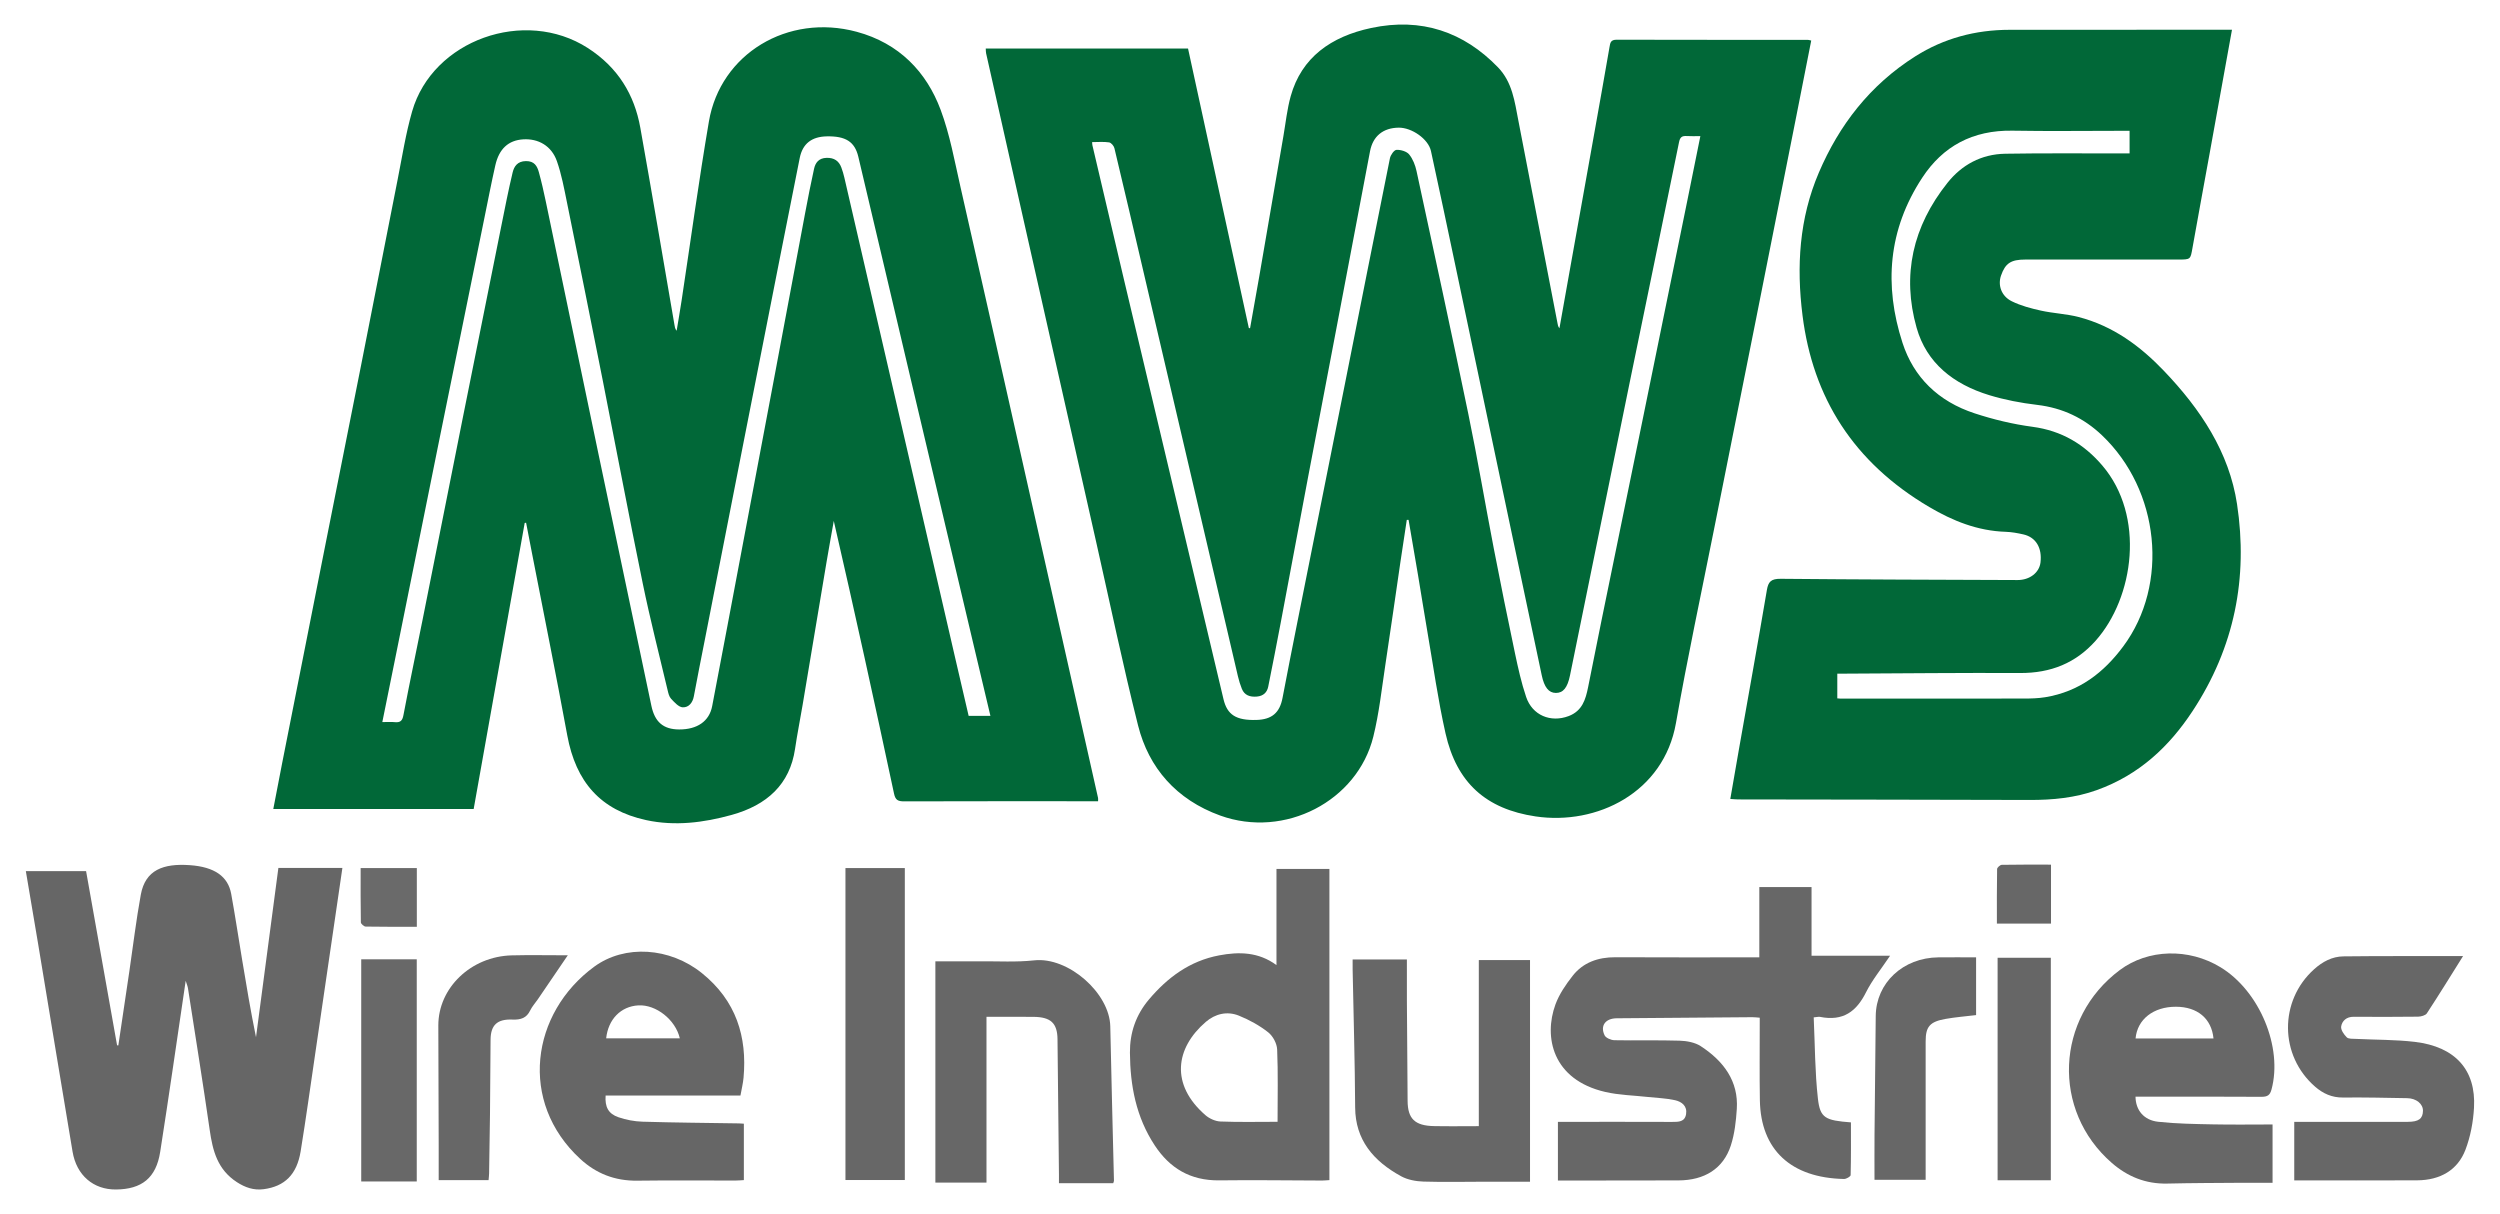 <?xml version="1.0" encoding="UTF-8"?><svg id="a" xmlns="http://www.w3.org/2000/svg" viewBox="0 0 1935 939.671"><path d="M406.115,404.779c-13.152,73.717-26.304,147.434-39.502,221.409h-155.091c2.332-12.08,4.548-23.8,6.861-35.503,10.42-52.731,20.848-105.462,31.311-158.186,9.917-49.969,19.927-99.921,29.811-149.895,9.469-47.873,18.772-95.774,28.268-143.643,3.499-17.638,6.255-35.488,11.224-52.775,15.86-55.176,87.017-80.494,135.938-49.041,23.415,15.054,36.101,36.178,40.66,61.671,9.088,50.825,17.663,101.728,26.437,152.601.254,1.475.364,2.971,1.689,4.614,1.295-7.878,2.673-15.746,3.87-23.637,7.001-46.151,13.258-92.412,21.116-138.436,8.912-52.195,60.935-83.793,114.401-69.353,32.871,8.878,53.972,31.052,64.916,60.318,7.195,19.24,10.81,39.684,15.371,59.719,17.6,77.325,34.953,154.698,52.364,232.06,18.071,80.295,36.105,160.597,54.136,240.9.137.612.017,1.274.017,2.554-2.056,0-4.067-0-6.077-0-47.965,0-95.93-.062-143.894.093-4.968.016-6.886-.983-7.958-6-15.021-70.346-30.396-140.627-46.627-211.042-1.847,10.442-3.769,20.872-5.527,31.327-6.215,36.95-12.357,73.912-18.565,110.863-1.916,11.403-4.213,22.756-5.886,34.189-4.015,27.431-21.646,43.57-49.184,51.191-21.643,5.99-43.873,8.805-66.126,3.967-35.204-7.654-54.357-29.445-61.009-65.629-8.592-46.735-18.036-93.335-27.11-139.993-1.591-8.179-3.166-16.361-4.748-24.542-.362.066-.724.133-1.086.199ZM295.917,558.887c4.01,0,6.784-.232,9.496.052,4.649.486,6.056-1.224,6.874-5.543,4.66-24.602,9.878-49.112,14.786-73.673,10.318-51.629,20.528-103.277,30.845-154.906,9.982-49.952,20.022-99.895,30.084-149.833,2.792-13.856,5.483-27.738,8.778-41.493,1.088-4.544,3.607-8.69,10.2-8.804,6.713-.116,8.82,3.949,10.112,8.63,2.05,7.433,3.752,14.957,5.328,22.493,13.583,64.965,27.055,129.95,40.657,194.912,13.649,65.189,27.441,130.352,41.092,195.54,2.622,12.521,9.188,18.292,21.528,18.333,13.934.046,23.27-6.303,25.52-18.023,7.958-41.449,15.726-82.93,23.555-124.4,8.582-45.458,17.169-90.915,25.721-136.378,7.599-40.394,15.124-80.799,22.745-121.189,2.141-11.348,4.344-22.692,6.845-33.974,1.027-4.634,3.59-8.268,9.646-8.459,5.968-.188,9.588,2.461,11.463,7.436.983,2.607,1.753,5.301,2.378,8.004,11.828,51.133,23.624,102.273,35.419,153.413,16.796,72.822,33.582,145.647,50.383,218.468,3.445,14.932,6.935,29.855,10.355,44.57h16.854c-4.3-18.134-8.511-35.851-12.703-53.573-16.327-69.033-32.667-138.064-48.963-207.103-13.537-57.348-26.97-114.717-40.568-172.052-2.778-11.715-9.841-16.068-24.409-15.79-11.734.224-18.721,5.69-20.934,16.698-5.11,25.414-10.131,50.843-15.149,76.272-9.538,48.335-19.066,96.672-28.566,145.013-9.911,50.431-19.787,100.868-29.675,151.304-2.884,14.71-5.859,29.405-8.577,44.142-.896,4.86-3.907,8.703-8.635,8.487-3.129-.143-6.392-3.9-8.941-6.577-1.548-1.626-2.136-4.219-2.67-6.477-6.527-27.571-13.596-55.048-19.288-82.769-10.711-52.164-20.53-104.485-30.878-156.714-9.152-46.195-18.449-92.367-27.845-138.52-2.169-10.655-4.149-21.452-7.755-31.717-4.149-11.81-14.385-17.605-26.196-16.825-11.297.746-18.548,7.286-21.441,20.086-3.021,13.367-5.625,26.815-8.357,40.238-11.829,58.129-23.673,116.255-35.444,174.394-11.309,55.856-22.53,111.726-33.798,167.589-3.212,15.924-6.452,31.844-9.872,48.722Z" style="fill:#016838;"/><path d="M1088.858,402.378c-1.621,10.691-3.283,21.376-4.854,32.073-3.919,26.686-7.674,53.393-11.731,80.06-2.833,18.618-4.818,37.449-9.342,55.723-12.326,49.797-68.57,79.056-118.483,61.003-33.991-12.294-55.339-36.958-63.571-69.669-11.718-46.565-21.495-93.553-32.061-140.369-19.291-85.478-38.559-170.96-57.821-256.444-9.279-41.179-18.528-82.363-27.765-123.55-.231-1.031-.163-2.119-.263-3.616h156.571c15.678,72.069,31.372,144.208,47.066,216.347.316.027.632.053.949.08,2.357-13.257,4.77-26.506,7.062-39.773,6.268-36.283,12.471-72.575,18.73-108.859,1.784-10.34,2.85-20.863,5.664-30.959,8.362-29.995,31.271-46.169,62.312-52.772,38.966-8.289,71.655,3.115,98.072,30.417,11.189,11.563,12.969,26.633,15.787,41.147,10.158,52.328,20.234,104.669,30.331,157.007.241,1.248.364,2.515,1.488,3.877,2.342-13.151,4.677-26.303,7.028-39.452,6.707-37.506,13.431-75.009,20.126-112.516,3.915-21.929,7.84-43.857,11.623-65.805.554-3.212.863-5.591,5.515-5.579,49.341.129,98.683.087,148.025.112.663 0,1.325.268,2.57.537-3.801,19.289-7.573,38.533-11.388,57.77-10.411,52.491-20.812,104.984-31.269,157.467-10.832,54.368-21.76,108.719-32.582,163.089-9.943,49.952-20.666,99.788-29.461,149.916-9.449,53.853-61.224,79.309-108.626,72.279-38.442-5.701-61.135-26.104-69.743-64.317-5.839-25.92-9.476-52.271-13.996-78.444-2.515-14.565-4.785-29.166-7.231-43.741-2.41-14.357-4.903-28.703-7.36-43.053-.457.005-.914.01-1.371.016ZM845.296,109.993c.11,1.251.09,1.855.224,2.427,8.115,34.591,16.185,69.191,24.379,103.765,25.67,108.324,51.392,216.638,77.08,324.959,2.879,12.14,9.76,16.525,25.452,16.098,12.036-.328,18.072-5.577,20.25-17.057,3.712-19.563,7.591-39.099,11.484-58.632,12.266-61.54,24.599-123.069,36.853-184.612,11.58-58.159,23.047-116.337,34.793-174.467.505-2.5,3.208-6.385,5.081-6.485,3.277-.176,7.932,1.232,9.789,3.528,2.911,3.6,4.734,8.349,5.708,12.856,13.526,62.608,27.117,125.207,40.073,187.918,7.165,34.678,13.037,69.585,19.753,104.344,5.222,27.024,10.69,54.009,16.371,80.953,2.402,11.392,4.925,22.838,8.658,33.89,4.768,14.114,18.89,20.078,32.919,14.753,10.629-4.034,13.133-13.059,15.01-22.279,3.463-17.004,6.778-34.033,10.253-51.035,10.897-53.316,21.86-106.62,32.759-159.935,11.327-55.408,22.616-110.823,33.907-166.237,3.315-16.269,6.581-32.546,9.986-49.396-3.992,0-7.207.175-10.39-.045-3.904-.27-5.339.87-6.135,4.798-12.63,62.295-25.609,124.53-38.359,186.804-15.409,75.263-30.673,150.552-46.015,225.828-1.948,9.558-5.288,13.639-10.954,13.603-5.547-.036-8.976-4.398-10.938-13.709-7.647-36.283-15.342-72.558-22.986-108.842-14.537-69.001-29.033-138.01-43.582-207.009-6.321-29.98-12.62-59.965-19.165-89.903-2.032-9.297-14.86-18.203-25.024-18.064-11.944.164-19.876,6.478-22.126,18.231-8.854,46.242-17.547,92.51-26.333,138.763-7.189,37.846-14.466,75.677-21.626,113.528-7.121,37.644-14.111,75.308-21.227,112.953-3.099,16.397-6.306,32.778-9.601,49.142-.882,4.383-3.634,7.265-8.78,7.722-5.392.48-9.63-1.023-11.627-5.967-1.285-3.181-2.29-6.489-3.071-9.811-6.76-28.767-13.429-57.553-20.146-86.329-17.728-75.943-35.464-151.885-53.203-227.826-7.363-31.521-14.694-63.048-22.24-94.531-.421-1.758-2.48-4.231-4.109-4.478-4.204-.638-8.595-.214-13.147-.214Z" style="fill:#016838;"/><path d="M1727.557,23.013c-5.897,32.639-11.591,64.219-17.313,95.794-4.426,24.422-8.96,48.827-13.296,73.263-1.559,8.785-1.359,8.817-11.098,8.818-39.424.001-78.848-0-118.272.001-11.125 0-15.462,2.861-18.779,12.384-2.58,7.408.159,15.872,8.295,19.898,6.954,3.441,14.852,5.532,22.582,7.244,9.588,2.124,19.662,2.484,29.124,4.941,26.888,6.981,47.834,22.619,66.009,41.609,28.502,29.779,50.587,63.105,56.654,103.184,8.614,56.904-1.849,110.791-34.469,160.299-18.014,27.34-41.175,49.257-74.017,61.071-16.795,6.042-34.255,7.704-52.123,7.648-75.158-.232-150.317-.279-225.476-.412-1.779-.003-3.558-.214-6.118-.379,2.304-13.27,4.503-26.104,6.765-38.927,7.218-40.921,14.6-81.817,21.545-122.778,1.089-6.423,3.212-8.755,10.722-8.682,61.091.588,122.187.714,183.282.962,9.383.038,16.826-5.696,17.769-13.581,1.352-11.299-3.533-19.541-13.217-21.732-4.452-1.007-9.044-1.865-13.602-2.012-21.937-.708-41.101-8.484-59.287-19.206-58.707-34.612-90.111-84.727-98.089-148.342-4.735-37.756-2.601-74.862,12.658-110.519,15.641-36.551,39.334-67.638,74.743-90.022,21.915-13.853,46.418-20.462,72.95-20.469,54.869-.015,109.737-.036,164.606-.055,2.261-.001,4.523-0,7.449-0ZM1648.301,118.739v-17.491c-2.322,0-4.568-0-6.813,0-27.897 0-55.802.39-83.689-.103-31.152-.551-54.08,12.21-69.932,36.321-26.484,40.281-29.737,83.366-15.351,127.826,8.619,26.637,27.604,45.379,55.905,54.653,14.423,4.726,29.524,8.37,44.645,10.386,22.868,3.049,40.097,13.605,54.058,29.904,33.441,39.04,24.674,102.223-5.137,135.723-15.316,17.211-34.568,25.085-58.557,24.961-44.724-.23-89.452.28-134.178.479-2.456.011-4.911.001-7.188.001v19.144c1.19.095,1.877.198,2.565.198,47.263.002,94.527.029,141.79-.052,5.507-.009,11.103-.146,16.505-1.028,26.685-4.355,45.588-19.324,60.468-39.356,35.704-48.065,28.252-120.969-16.54-163.463-13.854-13.143-30.245-21.11-50.156-23.469-12.492-1.48-25.065-3.867-37.012-7.517-27.894-8.522-48.518-24.999-56.212-52.113-11.575-40.793-3.035-78.497,23.922-112.29,10.909-13.676,25.935-22.138,44.665-22.461,29.414-.508,58.844-.209,88.267-.252,2.479-.004,4.958-0,7.976-0Z" style="fill:#016838;"/><path d="M215.463,671.789h49.547c-1.696,11.615-3.349,22.951-5.008,34.288-5.301,36.237-10.589,72.475-15.913,108.709-3.736,25.431-7.258,50.893-11.376,76.271-2.926,18.038-12.365,27.223-28.621,29.373-7.795,1.031-14.449-1.378-20.714-5.433-15.086-9.763-18.762-24.419-21.029-40.149-5.283-36.662-11.169-73.249-16.856-109.86-.254-1.635-.957-3.209-1.77-5.85-6.656,44.918-12.888,88.729-19.745,132.455-3.155,20.119-14.202,28.917-34.247,29.075-17.452.138-30.493-10.958-33.568-29.266-9.012-53.66-17.789-107.354-26.693-161.029-3.083-18.588-6.269-37.161-9.469-56.102h46.631c7.972,44.809,15.98,89.819,23.988,134.828.326.01.652.02.979.031,2.851-19.189,5.714-38.377,8.548-57.568,2.91-19.705,5.243-39.501,8.838-59.097,3.52-19.187,17.416-24.281,37.982-22.827,19.186,1.357,29.535,8.778,31.982,22.254,3.063,16.872,5.615,33.824,8.417,50.738,3.324,20.059,6.679,40.113,10.78,60.174,5.743-43.445,11.485-86.891,17.318-131.015Z" style="fill:#666;"/><path d="M1205.827,913.751v-45.441c2.493,0,4.924 0,7.355 0,26.976 0,53.952-.056,80.927.05,5.159.02,9.948.038,10.921-6.076.982-6.173-3.259-9.536-8.562-10.733-6.866-1.549-14.091-1.72-21.159-2.506-10.955-1.218-22.186-1.416-32.813-3.868-41.048-9.471-47.76-42.659-38.598-67.704,2.901-7.93,8.011-15.42,13.377-22.253,7.979-10.161,19.44-14.391,33.098-14.315,36.875.206,73.752.071,111.332.071v-54.406h40.428v53.179h60.78c-6.895,10.313-13.903,18.843-18.651,28.348-7.293,14.599-17.548,22.597-35.588,18.963-1.028-.207-2.188.153-4.868.387.98,21.18.921,42.16,3.254,62.908,1.694,15.063,5.742,16.851,25.564,18.37,0,13.552.121,27.191-.232,40.819-.028,1.081-3.369,3.027-5.132,2.991-41.108-.853-64.466-22.635-65.118-60.889-.34-19.931-.091-39.87-.107-59.806-.001-1.255-0-2.511-0-4.136-2.186-.158-3.95-.408-5.712-.395-35.009.257-70.019.519-105.027.843-8.682.08-12.942,5.755-9.331,13.212.952,1.966,4.928,3.709,7.557,3.761,16.823.336,33.67-.164,50.482.363,5.523.173,11.904,1.335,16.281,4.185,17.934,11.678,29.375,27.276,28.004,48.582-.614,9.535-1.686,19.313-4.64,28.393-5.83,17.925-20.368,26.953-40.578,26.986-28.347.047-56.695.078-85.042.115-2.507.003-5.014 0-8.201 0Z" style="fill:#676767;"/><path d="M1028.964,913.407c-2.562.155-4.119.335-5.676.331-26.497-.067-52.999-.493-79.49-.138-22.693.304-38.522-9.659-49.929-26.903-14.592-22.059-19.127-46.46-19.305-71.942-.108-15.404,4.595-29.216,14.759-41.213,14.162-16.716,31.352-29.788,54.395-34.105,15.182-2.844,30.302-2.736,44.266,7.551v-74.455h40.98v240.874ZM988.835,868.27c0-19.178.458-37.587-.321-55.951-.195-4.609-3.192-10.353-6.956-13.32-6.691-5.274-14.579-9.625-22.656-12.885-9.176-3.703-18.371-1.407-25.648,4.861-23.543,20.28-27.525,48.471-.263,72.159,2.979,2.589,7.62,4.746,11.593,4.906,14.447.582,28.937.23,44.251.23Z" style="fill:#676767;"/><path d="M1652.888,848.822c.092,10.378,6.396,18.224,17.596,19.442,14.097,1.532,28.391,1.716,42.611,2.008,15.144.311,30.301.07,45.866.07v45.128c-8.285,0-16.488-.054-24.69.011-18.893.151-37.79.155-56.675.607-16.931.405-30.987-5.484-43.064-15.989-46.64-40.569-43.654-112.022,6.177-149.265,21.846-16.327,53.344-17.197,78.017-2.154,30.246,18.441,48.239,61.944,39.419,94.573-1.185,4.384-3.066,5.712-7.887,5.678-29.956-.214-59.915-.108-89.873-.108h-7.497ZM1713.253,803.794c-1.514-15.454-12.415-24.512-29.024-24.571-17.429-.061-29.94,9.676-31.306,24.571h60.33Z" style="fill:#676767;"/><path d="M573.109,847.956h-104.357c-.641,8.681,2.021,14.058,9.887,16.771,5.916,2.04,12.449,3.273,18.756,3.461,24.862.739,49.744.921,74.618,1.319,1.115.018,2.229.132,3.735.226v43.66c-2.093.116-4.276.34-6.459.342-25.345.024-50.693-.24-76.032.102-17.442.235-31.936-5.598-44.085-16.781-48.027-44.207-38.165-112.949,10.722-148.818,23.736-17.416,58.607-14.984,83.365,4.938,26.591,21.397,35.1,49.302,32.252,80.941-.398,4.423-1.506,8.791-2.401,13.839ZM526.191,803.687c-3.317-14.406-18.454-26.312-32.112-25.528-13.576.779-23.327,10.739-24.907,25.528h57.019Z" style="fill:#666;"/><path d="M1906.408,740.013c-9.801,15.633-18.7,30.101-28.028,44.326-1.048,1.597-4.512,2.532-6.874,2.563-16.595.217-33.195.178-49.793.083-5.656-.032-8.969,3.285-9.645,7.481-.423,2.625,2.1,6.209,4.352,8.448,1.334,1.327,4.704,1.066,7.178,1.19,15.177.76,30.483.524,45.513,2.313,31.265,3.722,47.448,21.715,45.77,50.993-.628,10.962-2.693,22.254-6.638,32.557-5.99,15.647-19.416,23.516-37.42,23.607-31.331.159-62.664.044-95.068.044v-45.31c3.888,0,8.206 0,12.524,0,25.128-0,50.256.012,75.384-.008,8.375-.007,11.607-2.398,11.718-8.526.096-5.316-5.116-9.663-12.154-9.783-16.556-.281-33.117-.686-49.67-.502-8.741.097-15.584-3.133-21.614-8.36-27.763-24.067-28.053-66.572-.732-91.008,6.361-5.689,13.782-9.787,22.639-9.89,27.889-.326,55.785-.182,83.678-.219,2.477-.003,4.954-0,8.879-0Z" style="fill:#676767;"/><path d="M861.619,915.804h-41.992c0-2.244.02-4.496-.003-6.748-.365-34.923-.714-69.846-1.116-104.769-.142-12.344-5.198-17.101-18.456-17.239-11.944-.124-23.89-.026-36.515-.026v128.287h-39.56v-171.244c11.037,0,22.707.066,34.375-.017,14.054-.1,28.247.778,42.132-.736,26.37-2.874,58.341,25.326,58.868,51.083.815,39.835,1.899,79.665,2.851,119.497.009.394-.233.793-.584,1.912Z" style="fill:#676767;"/><path d="M1184.237,914.638c-11.244,0-22.711-.011-34.177.003-16.132.019-32.277.408-48.39-.1-5.772-.182-12.173-1.386-17.073-4.053-21.76-11.843-35.567-28.393-35.707-53.284-.199-35.563-1.264-71.122-1.949-106.683-.048-2.518-.006-5.037-.006-7.902h41.994c0,10.744-.054,21.56.011,32.374.154,25.713.37,51.425.551,77.137.097,13.735,5.57,19.158,20.302,19.468,11.446.24,22.903.048,34.806.048v-128.565h39.637v171.557Z" style="fill:#676767;"/><path d="M700.327,671.885v241.45h-45.948v-241.45h45.948Z" style="fill:#676767;"/><path d="M439.475,739.392c-8.034,11.802-15.613,22.954-23.214,34.092-1.972,2.889-4.448,5.558-5.923,8.646-2.751,5.758-7.16,7.291-13.7,7.016-11.909-.5-16.833,4.341-16.94,15.58-.184,19.275-.244,38.551-.443,57.826-.157,15.207-.434,30.412-.688,45.618-.028,1.656-.251,3.309-.405,5.227h-38.61c0-9.262.022-18.192-.004-27.123-.089-30.846-.225-61.692-.285-92.538-.057-29.121,25.276-53.464,56.801-54.284,14-.364,28.02-.061,43.412-.061Z" style="fill:#676767;"/><path d="M1450.861,913.186c0-11.766-.086-23.298.017-34.827.272-30.654.645-61.308.94-91.962.247-25.607,21.078-45.146,48.553-45.408,9.418-.09,18.838-.014,29.123-.014v44.707c-8.173.993-15.936,1.598-23.549,2.938-12.294,2.164-15.486,6.001-15.488,17.349-.004,33.23-.002,66.459-.002,99.689v7.529h-39.594Z" style="fill:#676767;"/><path d="M279.588,742.501h42.977v171.955h-42.977v-171.955Z" style="fill:#686868;"/><path d="M1587.336,913.525h-41.187v-172.221h41.187v172.221Z" style="fill:#666;"/><path d="M322.63,671.876v45.449c-13.415,0-26.507.097-39.592-.149-1.323-.025-3.71-2.105-3.732-3.262-.261-13.886-.169-27.778-.169-42.039h43.493Z" style="fill:#6a6a6a;"/><path d="M1587.476,669.229v45.642h-41.884c0-14.199-.089-28.22.164-42.236.021-1.154,2.342-3.232,3.631-3.257,12.564-.247,25.137-.149,38.089-.149Z" style="fill:#676767;"/></svg>